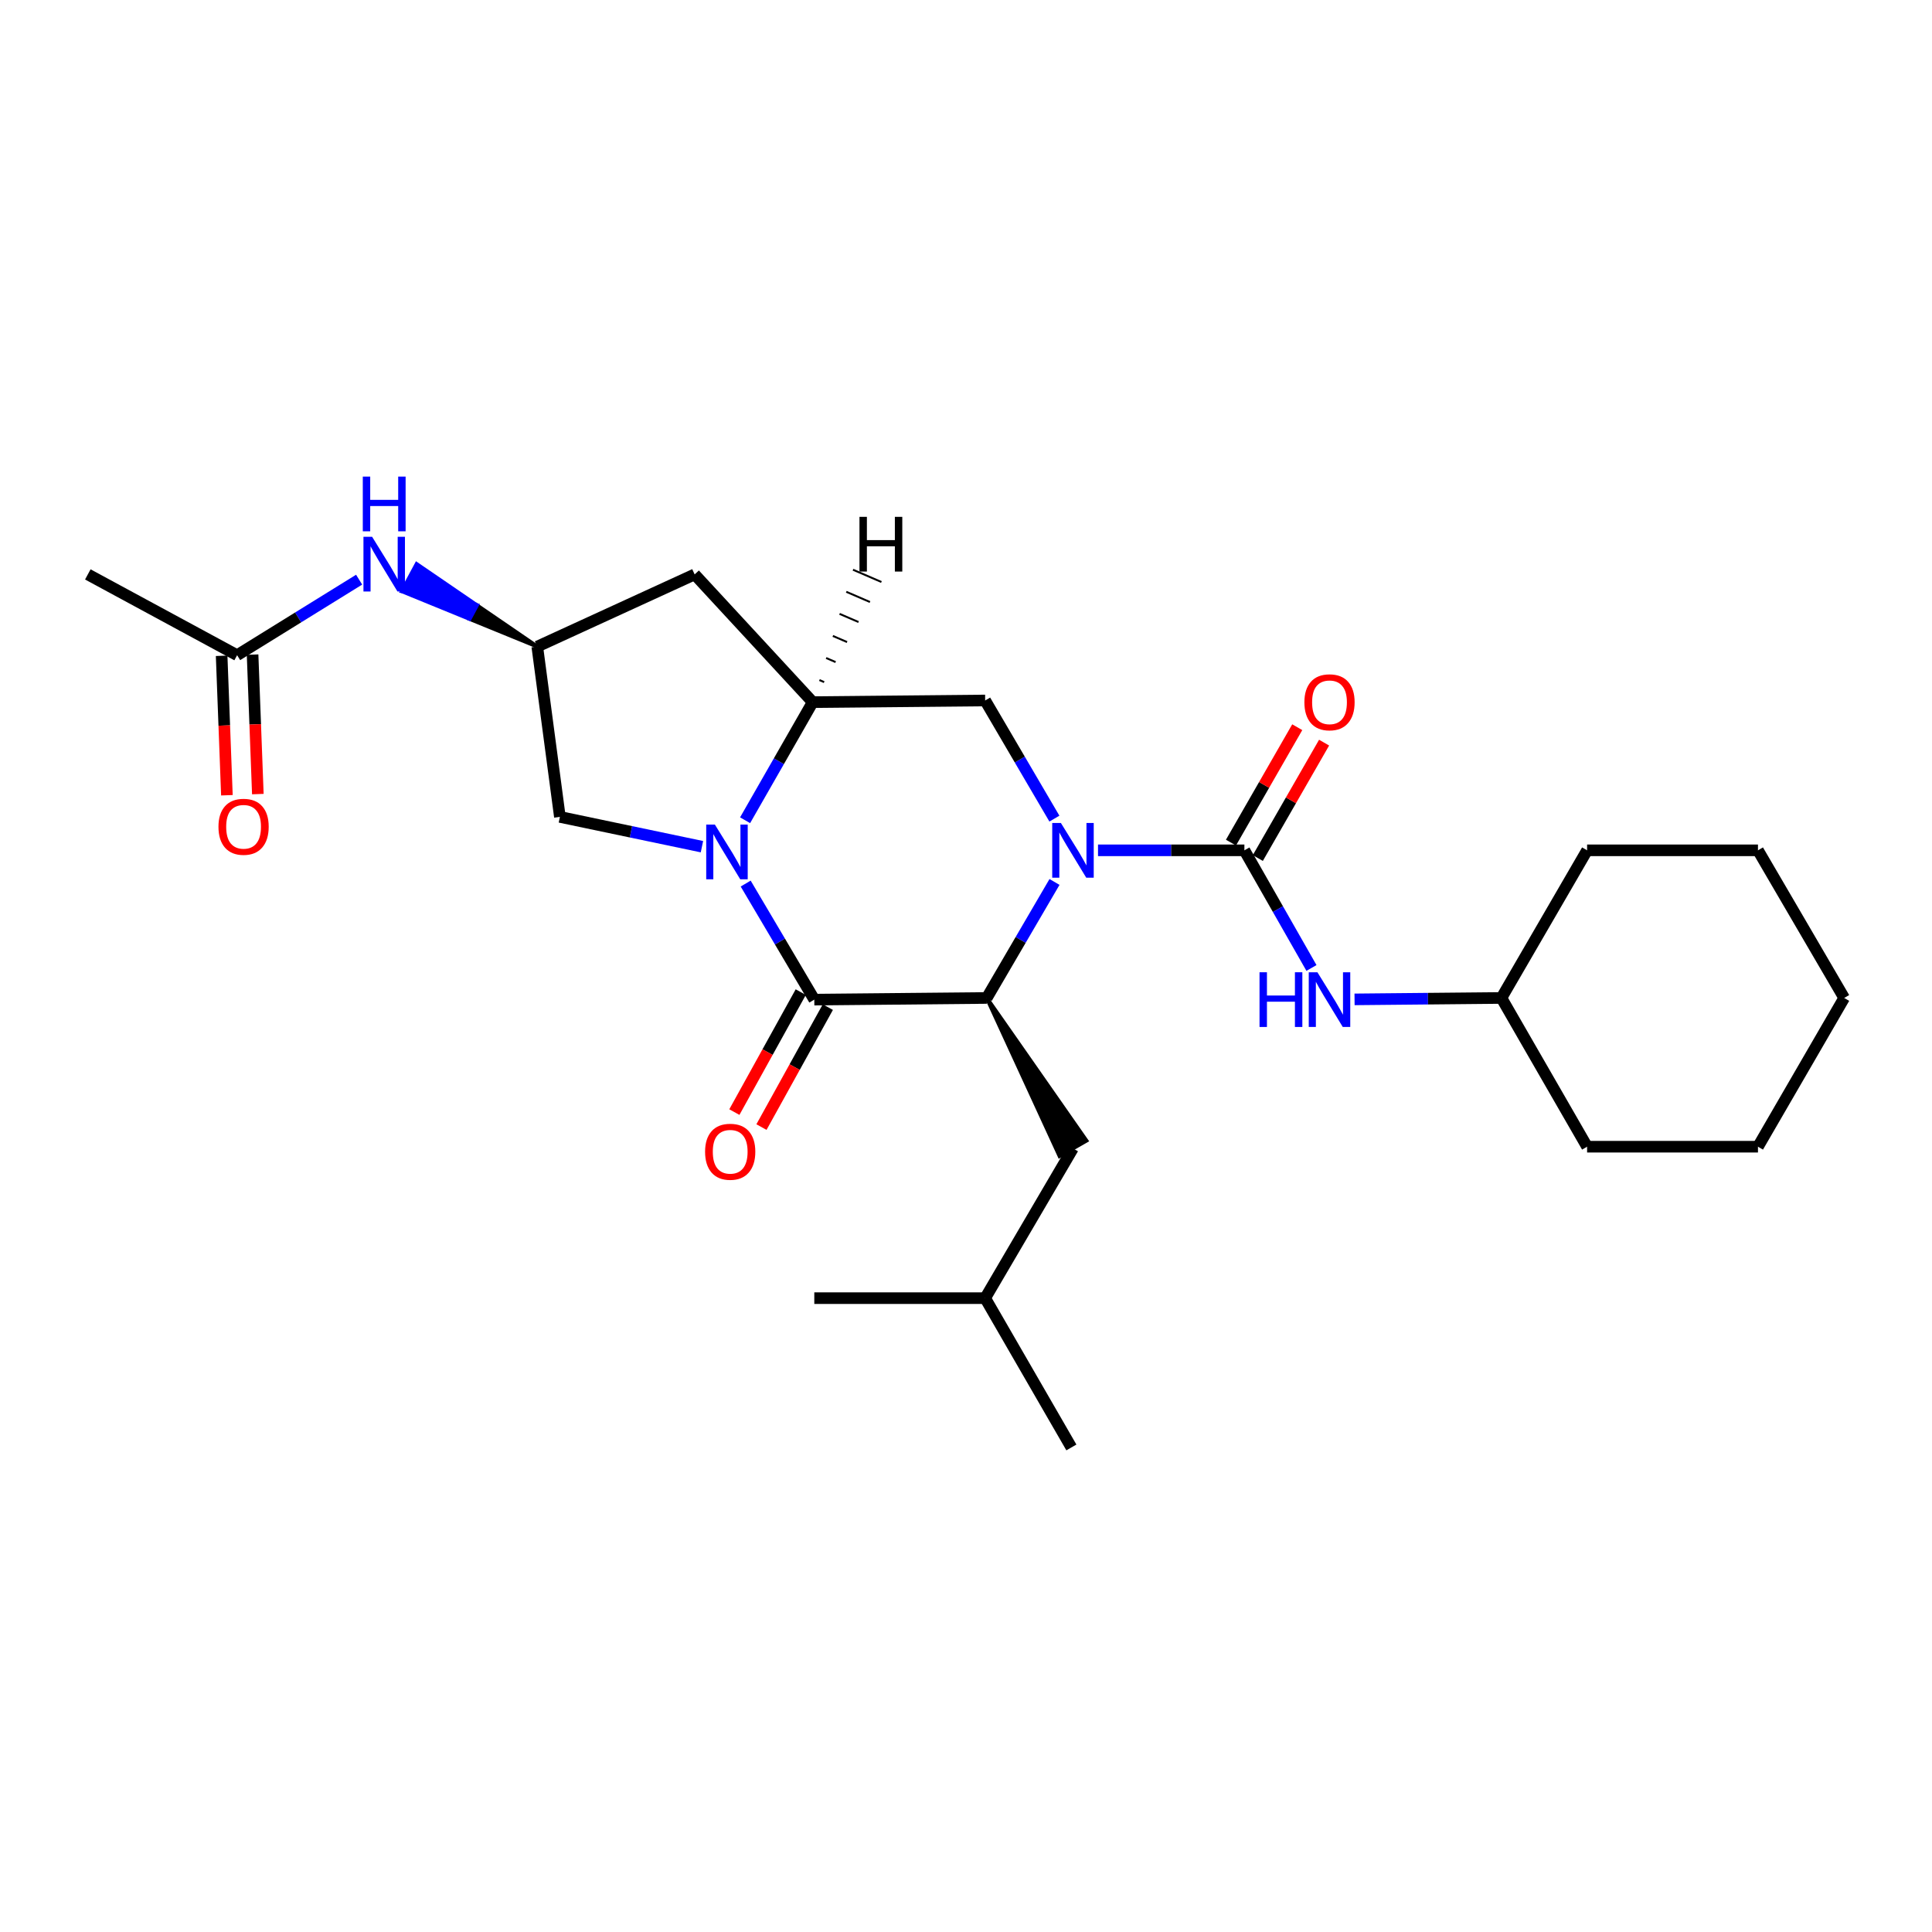 <?xml version='1.0' encoding='iso-8859-1'?>
<svg version='1.1' baseProfile='full'
              xmlns='http://www.w3.org/2000/svg'
                      xmlns:rdkit='http://www.rdkit.org/xml'
                      xmlns:xlink='http://www.w3.org/1999/xlink'
                  xml:space='preserve'
width='1000px' height='1000px' viewBox='0 0 1000 1000'>
<!-- END OF HEADER -->
<rect style='opacity:1.0;fill:#FFFFFF;stroke:none' width='1000' height='1000' x='0' y='0'> </rect>
<path class='bond-2' d='M 545.809,456.498 L 528.273,486.522' style='fill:none;fill-rule:evenodd;stroke:#0000FF;stroke-width:6px;stroke-linecap:butt;stroke-linejoin:miter;stroke-opacity:1' />
<path class='bond-2' d='M 528.273,486.522 L 510.738,516.545' style='fill:none;fill-rule:evenodd;stroke:#000000;stroke-width:6px;stroke-linecap:butt;stroke-linejoin:miter;stroke-opacity:1' />
<path class='bond-3' d='M 568.329,440.126 L 606.212,440.126' style='fill:none;fill-rule:evenodd;stroke:#0000FF;stroke-width:6px;stroke-linecap:butt;stroke-linejoin:miter;stroke-opacity:1' />
<path class='bond-3' d='M 606.212,440.126 L 644.096,440.126' style='fill:none;fill-rule:evenodd;stroke:#000000;stroke-width:6px;stroke-linecap:butt;stroke-linejoin:miter;stroke-opacity:1' />
<path class='bond-5' d='M 545.756,423.718 L 527.837,393.143' style='fill:none;fill-rule:evenodd;stroke:#0000FF;stroke-width:6px;stroke-linecap:butt;stroke-linejoin:miter;stroke-opacity:1' />
<path class='bond-5' d='M 527.837,393.143 L 509.919,362.567' style='fill:none;fill-rule:evenodd;stroke:#000000;stroke-width:6px;stroke-linecap:butt;stroke-linejoin:miter;stroke-opacity:1' />
<path class='bond-0' d='M 385.659,424.561 L 403.155,393.991' style='fill:none;fill-rule:evenodd;stroke:#0000FF;stroke-width:6px;stroke-linecap:butt;stroke-linejoin:miter;stroke-opacity:1' />
<path class='bond-0' d='M 403.155,393.991 L 420.651,363.422' style='fill:none;fill-rule:evenodd;stroke:#000000;stroke-width:6px;stroke-linecap:butt;stroke-linejoin:miter;stroke-opacity:1' />
<path class='bond-8' d='M 363.327,438.24 L 326.561,430.533' style='fill:none;fill-rule:evenodd;stroke:#0000FF;stroke-width:6px;stroke-linecap:butt;stroke-linejoin:miter;stroke-opacity:1' />
<path class='bond-8' d='M 326.561,430.533 L 289.795,422.826' style='fill:none;fill-rule:evenodd;stroke:#000000;stroke-width:6px;stroke-linecap:butt;stroke-linejoin:miter;stroke-opacity:1' />
<path class='bond-26' d='M 385.962,457.334 L 403.721,487.367' style='fill:none;fill-rule:evenodd;stroke:#0000FF;stroke-width:6px;stroke-linecap:butt;stroke-linejoin:miter;stroke-opacity:1' />
<path class='bond-26' d='M 403.721,487.367 L 421.479,517.4' style='fill:none;fill-rule:evenodd;stroke:#000000;stroke-width:6px;stroke-linecap:butt;stroke-linejoin:miter;stroke-opacity:1' />
<path class='bond-1' d='M 421.479,517.4 L 510.738,516.545' style='fill:none;fill-rule:evenodd;stroke:#000000;stroke-width:6px;stroke-linecap:butt;stroke-linejoin:miter;stroke-opacity:1' />
<path class='bond-11' d='M 414.468,513.52 L 397.287,544.568' style='fill:none;fill-rule:evenodd;stroke:#000000;stroke-width:6px;stroke-linecap:butt;stroke-linejoin:miter;stroke-opacity:1' />
<path class='bond-11' d='M 397.287,544.568 L 380.106,575.616' style='fill:none;fill-rule:evenodd;stroke:#FF0000;stroke-width:6px;stroke-linecap:butt;stroke-linejoin:miter;stroke-opacity:1' />
<path class='bond-11' d='M 428.491,521.28 L 411.31,552.328' style='fill:none;fill-rule:evenodd;stroke:#000000;stroke-width:6px;stroke-linecap:butt;stroke-linejoin:miter;stroke-opacity:1' />
<path class='bond-11' d='M 411.31,552.328 L 394.129,583.375' style='fill:none;fill-rule:evenodd;stroke:#FF0000;stroke-width:6px;stroke-linecap:butt;stroke-linejoin:miter;stroke-opacity:1' />
<path class='bond-14' d='M 510.738,516.545 L 548.42,598.375 L 562.323,590.403 Z' style='fill:#000000;fill-rule:evenodd;fill-opacity:1;stroke:#000000;stroke-width:2px;stroke-linecap:butt;stroke-linejoin:miter;stroke-opacity:1;' />
<path class='bond-6' d='M 644.096,440.126 L 661.453,470.571' style='fill:none;fill-rule:evenodd;stroke:#000000;stroke-width:6px;stroke-linecap:butt;stroke-linejoin:miter;stroke-opacity:1' />
<path class='bond-6' d='M 661.453,470.571 L 678.81,501.016' style='fill:none;fill-rule:evenodd;stroke:#0000FF;stroke-width:6px;stroke-linecap:butt;stroke-linejoin:miter;stroke-opacity:1' />
<path class='bond-13' d='M 651.044,444.117 L 668.198,414.25' style='fill:none;fill-rule:evenodd;stroke:#000000;stroke-width:6px;stroke-linecap:butt;stroke-linejoin:miter;stroke-opacity:1' />
<path class='bond-13' d='M 668.198,414.25 L 685.352,384.384' style='fill:none;fill-rule:evenodd;stroke:#FF0000;stroke-width:6px;stroke-linecap:butt;stroke-linejoin:miter;stroke-opacity:1' />
<path class='bond-13' d='M 637.147,436.135 L 654.301,406.268' style='fill:none;fill-rule:evenodd;stroke:#000000;stroke-width:6px;stroke-linecap:butt;stroke-linejoin:miter;stroke-opacity:1' />
<path class='bond-13' d='M 654.301,406.268 L 671.454,376.402' style='fill:none;fill-rule:evenodd;stroke:#FF0000;stroke-width:6px;stroke-linecap:butt;stroke-linejoin:miter;stroke-opacity:1' />
<path class='bond-4' d='M 420.651,363.422 L 509.919,362.567' style='fill:none;fill-rule:evenodd;stroke:#000000;stroke-width:6px;stroke-linecap:butt;stroke-linejoin:miter;stroke-opacity:1' />
<path class='bond-7' d='M 420.651,363.422 L 359.546,297.312' style='fill:none;fill-rule:evenodd;stroke:#000000;stroke-width:6px;stroke-linecap:butt;stroke-linejoin:miter;stroke-opacity:1' />
<path class='bond-29' d='M 426.58,353.058 L 424.128,351.999' style='fill:none;fill-rule:evenodd;stroke:#000000;stroke-width:1.0px;stroke-linecap:butt;stroke-linejoin:miter;stroke-opacity:1' />
<path class='bond-29' d='M 432.509,342.695 L 427.605,340.577' style='fill:none;fill-rule:evenodd;stroke:#000000;stroke-width:1.0px;stroke-linecap:butt;stroke-linejoin:miter;stroke-opacity:1' />
<path class='bond-29' d='M 438.438,332.331 L 431.082,329.155' style='fill:none;fill-rule:evenodd;stroke:#000000;stroke-width:1.0px;stroke-linecap:butt;stroke-linejoin:miter;stroke-opacity:1' />
<path class='bond-29' d='M 444.367,321.968 L 434.558,317.733' style='fill:none;fill-rule:evenodd;stroke:#000000;stroke-width:1.0px;stroke-linecap:butt;stroke-linejoin:miter;stroke-opacity:1' />
<path class='bond-29' d='M 450.296,311.604 L 438.035,306.311' style='fill:none;fill-rule:evenodd;stroke:#000000;stroke-width:1.0px;stroke-linecap:butt;stroke-linejoin:miter;stroke-opacity:1' />
<path class='bond-29' d='M 456.225,301.241 L 441.512,294.889' style='fill:none;fill-rule:evenodd;stroke:#000000;stroke-width:1.0px;stroke-linecap:butt;stroke-linejoin:miter;stroke-opacity:1' />
<path class='bond-16' d='M 701.115,517.275 L 739.124,516.91' style='fill:none;fill-rule:evenodd;stroke:#0000FF;stroke-width:6px;stroke-linecap:butt;stroke-linejoin:miter;stroke-opacity:1' />
<path class='bond-16' d='M 739.124,516.91 L 777.133,516.545' style='fill:none;fill-rule:evenodd;stroke:#000000;stroke-width:6px;stroke-linecap:butt;stroke-linejoin:miter;stroke-opacity:1' />
<path class='bond-9' d='M 359.546,297.312 L 278.096,334.672' style='fill:none;fill-rule:evenodd;stroke:#000000;stroke-width:6px;stroke-linecap:butt;stroke-linejoin:miter;stroke-opacity:1' />
<path class='bond-27' d='M 289.795,422.826 L 278.096,334.672' style='fill:none;fill-rule:evenodd;stroke:#000000;stroke-width:6px;stroke-linecap:butt;stroke-linejoin:miter;stroke-opacity:1' />
<path class='bond-10' d='M 278.096,334.672 L 246.875,313.305 L 243.075,320.36 Z' style='fill:#000000;fill-rule:evenodd;fill-opacity:1;stroke:#000000;stroke-width:2px;stroke-linecap:butt;stroke-linejoin:miter;stroke-opacity:1;' />
<path class='bond-10' d='M 246.875,313.305 L 208.053,306.048 L 215.653,291.938 Z' style='fill:#0000FF;fill-rule:evenodd;fill-opacity:1;stroke:#0000FF;stroke-width:2px;stroke-linecap:butt;stroke-linejoin:miter;stroke-opacity:1;' />
<path class='bond-10' d='M 246.875,313.305 L 243.075,320.36 L 208.053,306.048 Z' style='fill:#0000FF;fill-rule:evenodd;fill-opacity:1;stroke:#0000FF;stroke-width:2px;stroke-linecap:butt;stroke-linejoin:miter;stroke-opacity:1;' />
<path class='bond-12' d='M 185.885,300.032 L 154.307,319.582' style='fill:none;fill-rule:evenodd;stroke:#0000FF;stroke-width:6px;stroke-linecap:butt;stroke-linejoin:miter;stroke-opacity:1' />
<path class='bond-12' d='M 154.307,319.582 L 122.729,339.133' style='fill:none;fill-rule:evenodd;stroke:#000000;stroke-width:6px;stroke-linecap:butt;stroke-linejoin:miter;stroke-opacity:1' />
<path class='bond-15' d='M 114.721,339.435 L 116.083,375.527' style='fill:none;fill-rule:evenodd;stroke:#000000;stroke-width:6px;stroke-linecap:butt;stroke-linejoin:miter;stroke-opacity:1' />
<path class='bond-15' d='M 116.083,375.527 L 117.445,411.619' style='fill:none;fill-rule:evenodd;stroke:#FF0000;stroke-width:6px;stroke-linecap:butt;stroke-linejoin:miter;stroke-opacity:1' />
<path class='bond-15' d='M 130.736,338.83 L 132.098,374.923' style='fill:none;fill-rule:evenodd;stroke:#000000;stroke-width:6px;stroke-linecap:butt;stroke-linejoin:miter;stroke-opacity:1' />
<path class='bond-15' d='M 132.098,374.923 L 133.46,411.015' style='fill:none;fill-rule:evenodd;stroke:#FF0000;stroke-width:6px;stroke-linecap:butt;stroke-linejoin:miter;stroke-opacity:1' />
<path class='bond-18' d='M 122.729,339.133 L 45.455,297.312' style='fill:none;fill-rule:evenodd;stroke:#000000;stroke-width:6px;stroke-linecap:butt;stroke-linejoin:miter;stroke-opacity:1' />
<path class='bond-17' d='M 555.371,594.389 L 509.919,671.922' style='fill:none;fill-rule:evenodd;stroke:#000000;stroke-width:6px;stroke-linecap:butt;stroke-linejoin:miter;stroke-opacity:1' />
<path class='bond-19' d='M 777.133,516.545 L 821.481,593.534' style='fill:none;fill-rule:evenodd;stroke:#000000;stroke-width:6px;stroke-linecap:butt;stroke-linejoin:miter;stroke-opacity:1' />
<path class='bond-20' d='M 777.133,516.545 L 821.481,440.126' style='fill:none;fill-rule:evenodd;stroke:#000000;stroke-width:6px;stroke-linecap:butt;stroke-linejoin:miter;stroke-opacity:1' />
<path class='bond-21' d='M 509.919,671.922 L 421.479,671.922' style='fill:none;fill-rule:evenodd;stroke:#000000;stroke-width:6px;stroke-linecap:butt;stroke-linejoin:miter;stroke-opacity:1' />
<path class='bond-22' d='M 509.919,671.922 L 554.543,749.196' style='fill:none;fill-rule:evenodd;stroke:#000000;stroke-width:6px;stroke-linecap:butt;stroke-linejoin:miter;stroke-opacity:1' />
<path class='bond-23' d='M 821.481,593.534 L 909.921,593.534' style='fill:none;fill-rule:evenodd;stroke:#000000;stroke-width:6px;stroke-linecap:butt;stroke-linejoin:miter;stroke-opacity:1' />
<path class='bond-24' d='M 821.481,440.126 L 909.921,440.126' style='fill:none;fill-rule:evenodd;stroke:#000000;stroke-width:6px;stroke-linecap:butt;stroke-linejoin:miter;stroke-opacity:1' />
<path class='bond-28' d='M 909.921,593.534 L 954.545,516.545' style='fill:none;fill-rule:evenodd;stroke:#000000;stroke-width:6px;stroke-linecap:butt;stroke-linejoin:miter;stroke-opacity:1' />
<path class='bond-25' d='M 909.921,440.126 L 954.545,516.545' style='fill:none;fill-rule:evenodd;stroke:#000000;stroke-width:6px;stroke-linecap:butt;stroke-linejoin:miter;stroke-opacity:1' />
<path  class='atom-0' d='M 549.111 425.966
L 558.391 440.966
Q 559.311 442.446, 560.791 445.126
Q 562.271 447.806, 562.351 447.966
L 562.351 425.966
L 566.111 425.966
L 566.111 454.286
L 562.231 454.286
L 552.271 437.886
Q 551.111 435.966, 549.871 433.766
Q 548.671 431.566, 548.311 430.886
L 548.311 454.286
L 544.631 454.286
L 544.631 425.966
L 549.111 425.966
' fill='#0000FF'/>
<path  class='atom-1' d='M 370.016 426.794
L 379.296 441.794
Q 380.216 443.274, 381.696 445.954
Q 383.176 448.634, 383.256 448.794
L 383.256 426.794
L 387.016 426.794
L 387.016 455.114
L 383.136 455.114
L 373.176 438.714
Q 372.016 436.794, 370.776 434.594
Q 369.576 432.394, 369.216 431.714
L 369.216 455.114
L 365.536 455.114
L 365.536 426.794
L 370.016 426.794
' fill='#0000FF'/>
<path  class='atom-7' d='M 651.93 503.24
L 655.77 503.24
L 655.77 515.28
L 670.25 515.28
L 670.25 503.24
L 674.09 503.24
L 674.09 531.56
L 670.25 531.56
L 670.25 518.48
L 655.77 518.48
L 655.77 531.56
L 651.93 531.56
L 651.93 503.24
' fill='#0000FF'/>
<path  class='atom-7' d='M 681.89 503.24
L 691.17 518.24
Q 692.09 519.72, 693.57 522.4
Q 695.05 525.08, 695.13 525.24
L 695.13 503.24
L 698.89 503.24
L 698.89 531.56
L 695.01 531.56
L 685.05 515.16
Q 683.89 513.24, 682.65 511.04
Q 681.45 508.84, 681.09 508.16
L 681.09 531.56
L 677.41 531.56
L 677.41 503.24
L 681.89 503.24
' fill='#0000FF'/>
<path  class='atom-11' d='M 192.603 277.837
L 201.883 292.837
Q 202.803 294.317, 204.283 296.997
Q 205.763 299.677, 205.843 299.837
L 205.843 277.837
L 209.603 277.837
L 209.603 306.157
L 205.723 306.157
L 195.763 289.757
Q 194.603 287.837, 193.363 285.637
Q 192.163 283.437, 191.803 282.757
L 191.803 306.157
L 188.123 306.157
L 188.123 277.837
L 192.603 277.837
' fill='#0000FF'/>
<path  class='atom-11' d='M 187.783 246.685
L 191.623 246.685
L 191.623 258.725
L 206.103 258.725
L 206.103 246.685
L 209.943 246.685
L 209.943 275.005
L 206.103 275.005
L 206.103 261.925
L 191.623 261.925
L 191.623 275.005
L 187.783 275.005
L 187.783 246.685
' fill='#0000FF'/>
<path  class='atom-12' d='M 364.95 596.143
Q 364.95 589.343, 368.31 585.543
Q 371.67 581.743, 377.95 581.743
Q 384.23 581.743, 387.59 585.543
Q 390.95 589.343, 390.95 596.143
Q 390.95 603.023, 387.55 606.943
Q 384.15 610.823, 377.95 610.823
Q 371.71 610.823, 368.31 606.943
Q 364.95 603.063, 364.95 596.143
M 377.95 607.623
Q 382.27 607.623, 384.59 604.743
Q 386.95 601.823, 386.95 596.143
Q 386.95 590.583, 384.59 587.783
Q 382.27 584.943, 377.95 584.943
Q 373.63 584.943, 371.27 587.743
Q 368.95 590.543, 368.95 596.143
Q 368.95 601.863, 371.27 604.743
Q 373.63 607.623, 377.95 607.623
' fill='#FF0000'/>
<path  class='atom-14' d='M 675.15 363.502
Q 675.15 356.702, 678.51 352.902
Q 681.87 349.102, 688.15 349.102
Q 694.43 349.102, 697.79 352.902
Q 701.15 356.702, 701.15 363.502
Q 701.15 370.382, 697.75 374.302
Q 694.35 378.182, 688.15 378.182
Q 681.91 378.182, 678.51 374.302
Q 675.15 370.422, 675.15 363.502
M 688.15 374.982
Q 692.47 374.982, 694.79 372.102
Q 697.15 369.182, 697.15 363.502
Q 697.15 357.942, 694.79 355.142
Q 692.47 352.302, 688.15 352.302
Q 683.83 352.302, 681.47 355.102
Q 679.15 357.902, 679.15 363.502
Q 679.15 369.222, 681.47 372.102
Q 683.83 374.982, 688.15 374.982
' fill='#FF0000'/>
<path  class='atom-16' d='M 113.076 427.937
Q 113.076 421.137, 116.436 417.337
Q 119.796 413.537, 126.076 413.537
Q 132.356 413.537, 135.716 417.337
Q 139.076 421.137, 139.076 427.937
Q 139.076 434.817, 135.676 438.737
Q 132.276 442.617, 126.076 442.617
Q 119.836 442.617, 116.436 438.737
Q 113.076 434.857, 113.076 427.937
M 126.076 439.417
Q 130.396 439.417, 132.716 436.537
Q 135.076 433.617, 135.076 427.937
Q 135.076 422.377, 132.716 419.577
Q 130.396 416.737, 126.076 416.737
Q 121.756 416.737, 119.396 419.537
Q 117.076 422.337, 117.076 427.937
Q 117.076 433.657, 119.396 436.537
Q 121.756 439.417, 126.076 439.417
' fill='#FF0000'/>
<path  class='atom-27' d='M 444.863 267.519
L 448.703 267.519
L 448.703 279.559
L 463.183 279.559
L 463.183 267.519
L 467.023 267.519
L 467.023 295.839
L 463.183 295.839
L 463.183 282.759
L 448.703 282.759
L 448.703 295.839
L 444.863 295.839
L 444.863 267.519
' fill='#000000'/>
</svg>
